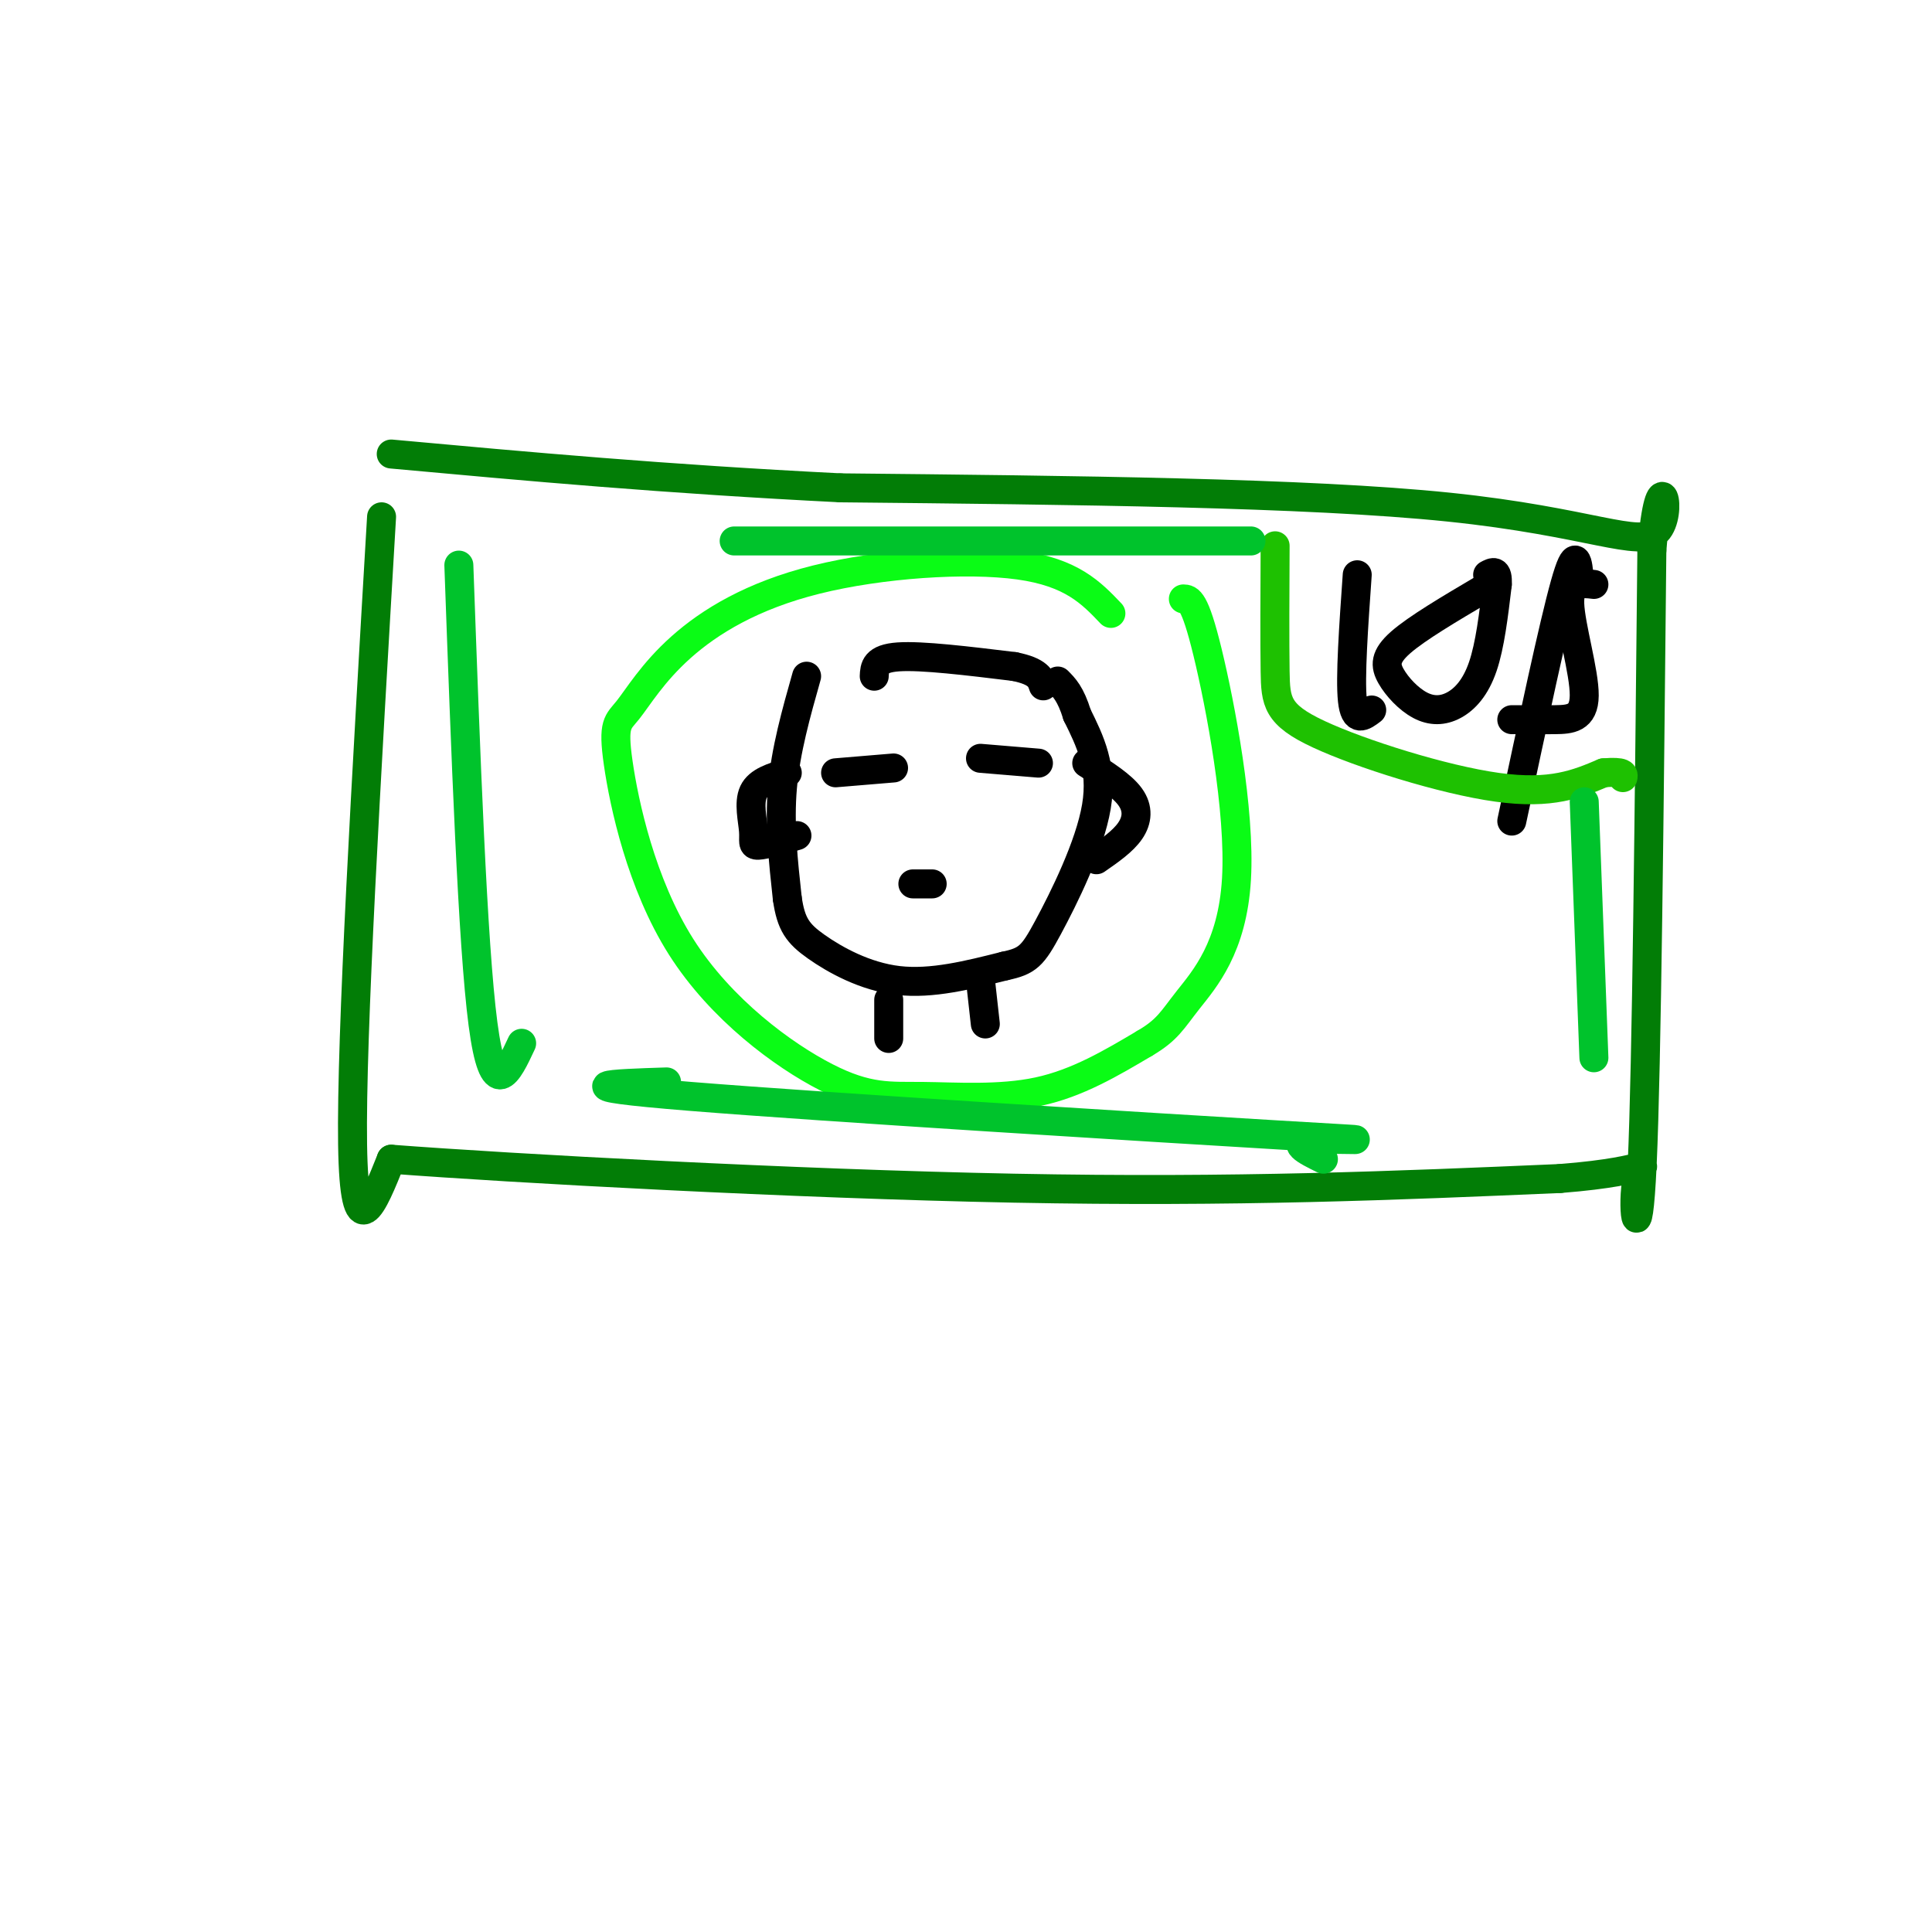 <svg viewBox='0 0 400 400' version='1.1' xmlns='http://www.w3.org/2000/svg' xmlns:xlink='http://www.w3.org/1999/xlink'><g fill='none' stroke='rgb(2,125,6)' stroke-width='6' stroke-linecap='round' stroke-linejoin='round'><path d='M79,107c-3.167,53.917 -6.333,107.833 -6,130c0.333,22.167 4.167,12.583 8,3'/><path d='M81,240c24.889,1.889 83.111,5.111 129,6c45.889,0.889 79.444,-0.556 113,-2'/><path d='M323,244c21.071,-1.643 17.250,-4.750 16,0c-1.250,4.750 0.071,17.357 1,-3c0.929,-20.357 1.464,-73.679 2,-127'/><path d='M342,114c1.595,-20.310 4.583,-7.583 1,-4c-3.583,3.583 -13.738,-1.976 -43,-5c-29.262,-3.024 -77.631,-3.512 -126,-4'/><path d='M174,101c-36.500,-1.833 -64.750,-4.417 -93,-7'/></g>
<g fill='none' stroke='rgb(10,252,21)' stroke-width='6' stroke-linecap='round' stroke-linejoin='round'><path d='M230,127c-4.042,-4.241 -8.084,-8.483 -19,-10c-10.916,-1.517 -28.706,-0.311 -42,3c-13.294,3.311 -22.092,8.727 -28,14c-5.908,5.273 -8.927,10.403 -11,13c-2.073,2.597 -3.202,2.661 -2,11c1.202,8.339 4.734,24.953 13,38c8.266,13.047 21.267,22.528 30,27c8.733,4.472 13.197,3.935 20,4c6.803,0.065 15.944,0.733 24,-1c8.056,-1.733 15.028,-5.866 22,-10'/><path d='M237,216c4.756,-2.785 5.646,-4.746 9,-9c3.354,-4.254 9.172,-10.799 10,-25c0.828,-14.201 -3.335,-36.057 -6,-47c-2.665,-10.943 -3.833,-10.971 -5,-11'/></g>
<g fill='none' stroke='rgb(0,0,0)' stroke-width='6' stroke-linecap='round' stroke-linejoin='round'><path d='M167,140c-2.167,7.667 -4.333,15.333 -5,23c-0.667,7.667 0.167,15.333 1,23'/><path d='M163,186c0.762,5.369 2.167,7.292 6,10c3.833,2.708 10.095,6.202 17,7c6.905,0.798 14.452,-1.101 22,-3'/><path d='M208,200c4.798,-1.012 5.792,-2.042 9,-8c3.208,-5.958 8.631,-16.845 10,-25c1.369,-8.155 -1.315,-13.577 -4,-19'/><path d='M223,148c-1.333,-4.333 -2.667,-5.667 -4,-7'/><path d='M173,160c0.000,0.000 12.000,-1.000 12,-1'/><path d='M203,157c0.000,0.000 12.000,1.000 12,1'/><path d='M189,183c0.000,0.000 4.000,0.000 4,0'/><path d='M181,140c0.083,-1.833 0.167,-3.667 5,-4c4.833,-0.333 14.417,0.833 24,2'/><path d='M210,138c5.000,1.000 5.500,2.500 6,4'/><path d='M163,160c-2.976,0.887 -5.952,1.774 -7,4c-1.048,2.226 -0.167,5.792 0,8c0.167,2.208 -0.381,3.060 1,3c1.381,-0.060 4.690,-1.030 8,-2'/><path d='M225,158c3.644,2.311 7.289,4.622 9,7c1.711,2.378 1.489,4.822 0,7c-1.489,2.178 -4.244,4.089 -7,6'/><path d='M184,207c0.000,0.000 0.000,8.000 0,8'/><path d='M203,203c0.000,0.000 1.000,9.000 1,9'/><path d='M281,119c-0.750,10.667 -1.500,21.333 -1,26c0.500,4.667 2.250,3.333 4,2'/><path d='M307,122c-6.822,4.029 -13.644,8.057 -17,11c-3.356,2.943 -3.247,4.800 -2,7c1.247,2.200 3.633,4.744 6,6c2.367,1.256 4.714,1.223 7,0c2.286,-1.223 4.510,-3.635 6,-8c1.490,-4.365 2.245,-10.682 3,-17'/><path d='M310,121c0.167,-3.167 -0.917,-2.583 -2,-2'/><path d='M330,121c-2.577,-0.310 -5.155,-0.619 -5,4c0.155,4.619 3.042,14.167 3,19c-0.042,4.833 -3.012,4.952 -6,5c-2.988,0.048 -5.994,0.024 -9,0'/><path d='M327,120c-0.333,-3.667 -0.667,-7.333 -3,1c-2.333,8.333 -6.667,28.667 -11,49'/></g>
<g fill='none' stroke='rgb(30,193,1)' stroke-width='6' stroke-linecap='round' stroke-linejoin='round'><path d='M264,113c-0.048,9.863 -0.095,19.726 0,26c0.095,6.274 0.333,8.958 9,13c8.667,4.042 25.762,9.440 37,11c11.238,1.560 16.619,-0.720 22,-3'/><path d='M332,160c4.333,-0.333 4.167,0.333 4,1'/></g>
<g fill='none' stroke='rgb(0,195,44)' stroke-width='6' stroke-linecap='round' stroke-linejoin='round'><path d='M95,117c1.417,39.250 2.833,78.500 5,95c2.167,16.500 5.083,10.250 8,4'/><path d='M138,224c-11.488,0.369 -22.976,0.738 5,3c27.976,2.262 95.417,6.417 122,8c26.583,1.583 12.310,0.595 7,1c-5.310,0.405 -1.655,2.202 2,4'/><path d='M330,219c0.000,0.000 -2.000,-53.000 -2,-53'/><path d='M152,112c0.000,0.000 107.000,0.000 107,0'/></g>
</svg>